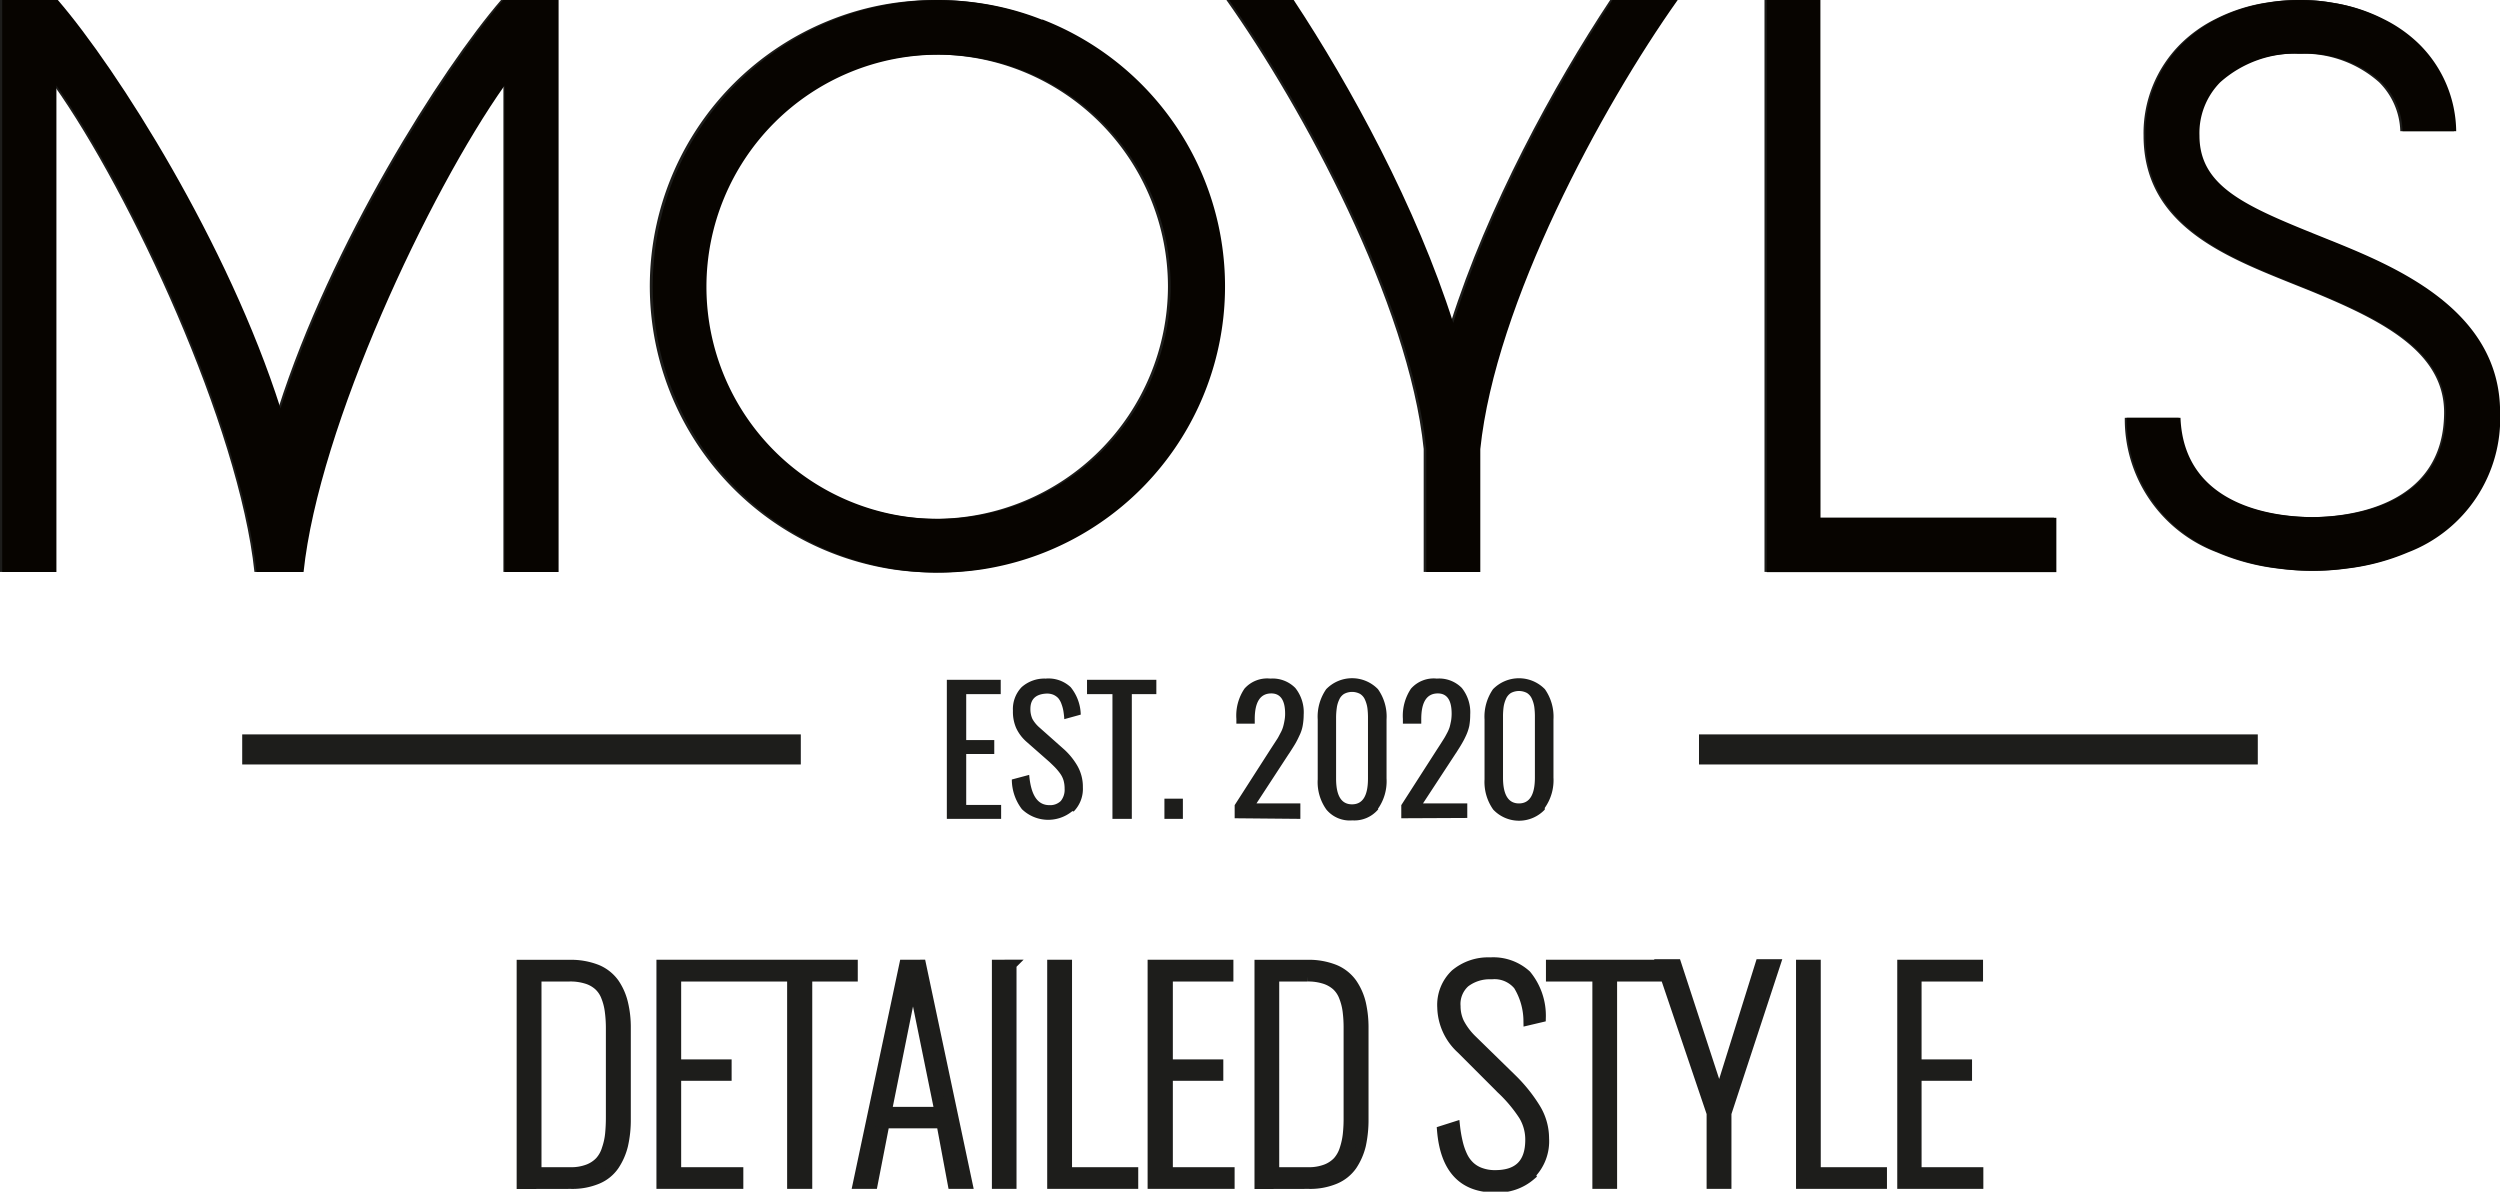 <?xml version="1.0" encoding="UTF-8"?> <svg xmlns="http://www.w3.org/2000/svg" viewBox="0 0 247.72 118.08"><defs><style>.cls-1{fill:#1d1d1b;}.cls-2,.cls-4{fill:none;stroke:#1d1d1b;}.cls-2{stroke-width:2.98px;}.cls-3{fill:#070400;}.cls-4{stroke-miterlimit:10;stroke-width:0.99px;}</style></defs><g id="Слой_2" data-name="Слой 2"><g id="Слой_1-2" data-name="Слой 1"><path class="cls-1" d="M99.2,81.14V79.76H95.74V74.71h2.78V73.33H95.74V68.78h3.42V67.36H93.82V81.14Zm7.19-.73a3.2,3.2,0,0,0,.91-2.4,4.18,4.18,0,0,0-.54-2.12,6.81,6.81,0,0,0-1.44-1.74L103,72.09a3.2,3.2,0,0,1-.7-.85,2.34,2.34,0,0,1-.2-1c0-.93.5-1.44,1.52-1.51a1.68,1.68,0,0,1,.73.1,1.49,1.49,0,0,1,.51.35,1.87,1.87,0,0,1,.32.58,3.64,3.64,0,0,1,.19.7,7.77,7.77,0,0,1,.09.8l1.63-.45a4.48,4.48,0,0,0-1-2.72,3.22,3.22,0,0,0-2.48-.85,3.39,3.39,0,0,0-2.38.85,3.13,3.13,0,0,0-.86,2.34,4,4,0,0,0,.32,1.71,4.12,4.12,0,0,0,1,1.34L104,75.51c.26.25.46.44.6.59a5.81,5.81,0,0,1,.45.55,2.27,2.27,0,0,1,.34.7,2.9,2.9,0,0,1,.1.81,1.75,1.75,0,0,1-.38,1.21,1.5,1.5,0,0,1-1.13.41c-1.18,0-1.83-1-2-3l-1.72.46a4.84,4.84,0,0,0,1,2.94,3.75,3.75,0,0,0,5,.19Zm5.76.73V68.78h2.43V67.36h-6.87v1.42h2.52V81.14Zm5.06,0v-2h-1.83v2Zm11.64,0V79.61H124.5l3.16-4.84.11-.16c.26-.4.44-.69.56-.89a8.08,8.08,0,0,0,.41-.8,3.71,3.71,0,0,0,.34-1,6.27,6.27,0,0,0,.1-1.11,3.85,3.85,0,0,0-.83-2.64,3.16,3.16,0,0,0-2.48-.93,3,3,0,0,0-2.56,1,4.76,4.76,0,0,0-.8,3v.47h1.82v-.46c0-1.69.55-2.54,1.64-2.54.91,0,1.37.68,1.37,2a3.48,3.48,0,0,1-.07.73,5.11,5.11,0,0,1-.14.61,2.86,2.86,0,0,1-.26.6c-.12.23-.21.41-.28.52l-.37.57-.37.57-3.51,5.47v1.3Zm7.69-1a4.74,4.74,0,0,0,.85-3V71.29a4.68,4.68,0,0,0-.85-3,3.57,3.57,0,0,0-5.13,0,4.77,4.77,0,0,0-.84,3v5.93a4.67,4.67,0,0,0,.86,3A3,3,0,0,0,134,81.29a3.08,3.08,0,0,0,2.57-1.1Zm-4.15-3v-6a6.93,6.93,0,0,1,.07-1,2.66,2.66,0,0,1,.23-.79,1.25,1.25,0,0,1,.49-.59,1.68,1.68,0,0,1,1.59,0,1.25,1.25,0,0,1,.49.59,3,3,0,0,1,.23.79,7.05,7.05,0,0,1,.06,1v6c0,1.71-.52,2.56-1.58,2.56s-1.58-.85-1.58-2.56Zm13,3.91V79.61H141l3.17-4.84a1.59,1.59,0,0,1,.11-.16c.25-.4.44-.69.55-.89a7.81,7.81,0,0,0,.42-.8,4.53,4.53,0,0,0,.34-1,6.32,6.32,0,0,0,.09-1.11,3.85,3.85,0,0,0-.83-2.64,3.15,3.15,0,0,0-2.48-.93,3,3,0,0,0-2.56,1,4.83,4.83,0,0,0-.8,3v.47h1.82v-.46c0-1.69.55-2.54,1.64-2.54.92,0,1.37.68,1.37,2a4.32,4.32,0,0,1-.06.73c-.05.24-.09.44-.14.61a3.51,3.51,0,0,1-.26.6c-.12.23-.22.41-.29.52l-.36.57-.37.57-3.51,5.47v1.3Zm7.68-1a4.74,4.74,0,0,0,.86-3V71.29a4.74,4.74,0,0,0-.85-3,3.59,3.59,0,0,0-5.14,0,4.77,4.77,0,0,0-.84,3v5.93a4.73,4.73,0,0,0,.86,3,3.51,3.51,0,0,0,5.11,0Zm-4.14-3v-6a7.05,7.05,0,0,1,.06-1,3,3,0,0,1,.23-.79,1.3,1.3,0,0,1,.49-.59,1.7,1.7,0,0,1,1.6,0,1.3,1.3,0,0,1,.49.59,3,3,0,0,1,.23.79,7.05,7.05,0,0,1,.06,1v6c0,1.71-.53,2.56-1.58,2.56s-1.58-.85-1.58-2.56Z"></path><path class="cls-2" d="M24,74.26H79.35m89,0h55.37"></path><path class="cls-1" d="M230.8,23.84,229,23.13c-7-2.82-11.3-4.8-11.3-9.7a7.19,7.19,0,0,1,2.07-5.29,11.27,11.27,0,0,1,7.93-2.81h.13a11.26,11.26,0,0,1,7.9,2.81A7.11,7.11,0,0,1,237.84,13h5.32a12.4,12.4,0,0,0-3.63-8.59A13.39,13.39,0,0,0,236,1.87a16.25,16.25,0,0,0-5-1.62A18.05,18.05,0,0,0,227.91,0h-.1a19.1,19.1,0,0,0-3.14.25,16.54,16.54,0,0,0-5.11,1.62,13.4,13.4,0,0,0-3.51,2.5,12.48,12.48,0,0,0-3.65,9.06c0,8.76,7.78,11.88,14.64,14.64l1.75.7c7.05,2.89,13.39,6,13.39,12.09,0,9.62-10.08,10.38-13.16,10.38s-12.79-.72-13.14-9.84h-5.34a14.09,14.09,0,0,0,9.12,13.33,21.62,21.62,0,0,0,6,1.6,26.21,26.21,0,0,0,3.39.23,25.52,25.52,0,0,0,3.36-.23,21.59,21.59,0,0,0,6-1.6,14.22,14.22,0,0,0,9.14-13.87c0-10.17-10.45-14.46-16.7-17"></path><polyline class="cls-1" points="180.16 51.3 180.16 0 174.84 0 174.84 56.67 203.53 56.67 203.53 51.3 180.16 51.3"></polyline><path class="cls-1" d="M159.55,0c-5.62,8.48-12.16,20.48-15.81,32-3.65-11.48-10.19-23.48-15.81-32h-6.41c7.56,10.66,18.07,30.07,19.55,44.49V56.67h5.35l0-12.18C147.9,30.07,158.39,10.66,166,0h-6.41"></path><path class="cls-1" d="M103,1.94A27.76,27.76,0,0,0,97,.32a29.12,29.12,0,0,0-8.61,0,27.76,27.76,0,0,0-6,1.62,28.39,28.39,0,0,0,6,54.47,29.12,29.12,0,0,0,8.61,0,28.06,28.06,0,0,0,5.92-1.6,28.35,28.35,0,0,0,0-52.87M92.73,51.41a23,23,0,1,1,23-23,23.08,23.08,0,0,1-23,23Z"></path><path class="cls-1" d="M49.65,0C43.73,6.87,32.77,24.16,27.58,40.46,22.39,24.16,11.43,6.87,5.51,0H0V56.67H5.36l0-48.2c7.54,10.62,18.33,33.76,19.85,48.2h4.67c1.52-14.44,12.42-37.58,20-48.2v48.2h5.35V0H49.65"></path><path class="cls-3" d="M231,23.85l-1.76-.71c-7-2.83-11.3-4.8-11.3-9.71A7.17,7.17,0,0,1,220,8.15,11.23,11.23,0,0,1,228,5.32h.13A11.23,11.23,0,0,1,236,8.15,7,7,0,0,1,238.06,13h5.32a12.35,12.35,0,0,0-3.63-8.59,13.66,13.66,0,0,0-3.54-2.51,16.53,16.53,0,0,0-5-1.61A18.18,18.18,0,0,0,228.13,0H228a19.23,19.23,0,0,0-3.15.24,16.88,16.88,0,0,0-5.11,1.61,13.67,13.67,0,0,0-3.51,2.51,12.49,12.49,0,0,0-3.65,9.06c0,8.76,7.78,11.88,14.65,14.65l1.74.7c7.05,2.89,13.39,6,13.39,12.09,0,9.63-10.08,10.38-13.16,10.38s-12.78-.72-13.14-9.84h-5.34a14.14,14.14,0,0,0,9.12,13.34,22.15,22.15,0,0,0,6,1.59,24.55,24.55,0,0,0,3.39.23,23.82,23.82,0,0,0,3.36-.23,21.84,21.84,0,0,0,6-1.59,14.22,14.22,0,0,0,9.14-13.88c0-10.18-10.45-14.46-16.7-17"></path><polygon class="cls-3" points="180.39 51.31 180.38 0 175.06 0 175.06 56.69 203.76 56.69 203.76 51.31 180.39 51.31 180.39 51.31"></polygon><path class="cls-3" d="M159.78,0C154.15,8.49,147.61,20.49,144,32c-3.64-11.48-10.18-23.48-15.81-32h-6.41c7.56,10.66,18.07,30.08,19.55,44.5V56.68h5.35l0-12.18c1.5-14.42,12-33.84,19.56-44.5Z"></path><path class="cls-3" d="M103.22,1.94a27.32,27.32,0,0,0-6-1.61A29.15,29.15,0,0,0,93,0a28.8,28.8,0,0,0-4.3.33,27.11,27.11,0,0,0-6,1.61,28.39,28.39,0,0,0,6,54.48,28.81,28.81,0,0,0,4.3.32,29.15,29.15,0,0,0,4.31-.32,28.37,28.37,0,0,0,6-54.48M93,51.42a23,23,0,1,1,23-23,23.08,23.08,0,0,1-23,23Z"></path><path class="cls-3" d="M49.87,0C44,6.87,33,24.17,27.8,40.47,22.61,24.17,11.65,6.87,5.73,0H.22V56.68H5.59l0-48.21C13.1,19.09,23.89,42.24,25.42,56.68h4.66C31.6,42.24,42.5,19.09,50,8.47V56.68h5.35V0Z"></path><path class="cls-1" d="M56.57,117.31a6.42,6.42,0,0,0,2.62-.48,3.79,3.79,0,0,0,1.68-1.36,6.27,6.27,0,0,0,.87-2,11.23,11.23,0,0,0,.27-2.6v-9a10.15,10.15,0,0,0-.27-2.45,5.9,5.9,0,0,0-.88-2,4,4,0,0,0-1.72-1.35,7,7,0,0,0-2.68-.47H51.69v21.72ZM53.16,96.76h3.28a5.43,5.43,0,0,1,1.71.24,3.14,3.14,0,0,1,1.17.66,2.87,2.87,0,0,1,.73,1.09,5.88,5.88,0,0,1,.37,1.43,12.83,12.83,0,0,1,.11,1.76v8.74a17.15,17.15,0,0,1-.08,1.72,6.6,6.6,0,0,1-.33,1.47,3.19,3.19,0,0,1-.68,1.22,3.14,3.14,0,0,1-1.17.77,4.67,4.67,0,0,1-1.76.29H53.16V96.76Zm20,20.55v-1.16H67V106.6h5v-1.13H67V96.76h6V95.59H65.54v21.72Zm6.83,0V96.76h4.51V95.59H73.9v1.17h4.59v20.55Zm10.49-20,2.62,12.86H87.86l2.59-12.86Zm-4,20,1.17-6h5.63l1.12,6h1.47l-4.6-21.72H89.6L85,117.31Zm13.75-21.72H98.78v21.72h1.45V95.59Zm12.06,21.72v-1.16h-6.56V95.59h-1.47v21.72Zm9.55,0v-1.16h-6.12V106.6h5v-1.13h-5V96.76h6V95.59h-7.51v21.72Zm7.84,0a6.4,6.4,0,0,0,2.61-.48,3.88,3.88,0,0,0,1.69-1.36,6.27,6.27,0,0,0,.87-2,11.84,11.84,0,0,0,.26-2.6v-9a10.71,10.71,0,0,0-.26-2.45,5.92,5.92,0,0,0-.89-2,4,4,0,0,0-1.72-1.35,6.91,6.91,0,0,0-2.68-.47H124.8v21.72Zm-3.42-20.55h3.29a5.41,5.41,0,0,1,1.7.24,3.27,3.27,0,0,1,1.18.66,2.87,2.87,0,0,1,.73,1.09,5.88,5.88,0,0,1,.37,1.43,13,13,0,0,1,.1,1.76v8.74a14.61,14.61,0,0,1-.08,1.72,7.18,7.18,0,0,1-.32,1.47,3.32,3.32,0,0,1-.68,1.22,3.14,3.14,0,0,1-1.17.77,4.72,4.72,0,0,1-1.77.29h-3.35V96.76Zm25.39,19.61A4.64,4.64,0,0,0,153,112.8a5.71,5.71,0,0,0-.86-3,15.23,15.23,0,0,0-2.36-2.93L145.82,103a6.59,6.59,0,0,1-1.23-1.66,3.84,3.84,0,0,1-.36-1.63,2.86,2.86,0,0,1,.94-2.36,4,4,0,0,1,2.53-.81h.13a3.05,3.05,0,0,1,2.62,1.1,6.85,6.85,0,0,1,1,3.46l1.23-.29a6.35,6.35,0,0,0-1.44-4.2,4.86,4.86,0,0,0-3.57-1.25h0a5.07,5.07,0,0,0-3.47,1.17,4.21,4.21,0,0,0-1.29,3.29,5.74,5.74,0,0,0,1.89,4.12l4,4a14.22,14.22,0,0,1,2.15,2.56,4.6,4.6,0,0,1,.68,2.44q0,3.5-3.47,3.5a4.1,4.1,0,0,1-1.46-.24,3,3,0,0,1-1.06-.64,3.37,3.37,0,0,1-.72-1,6.65,6.65,0,0,1-.46-1.32,12.93,12.93,0,0,1-.28-1.61l-1.29.41q.48,5.63,5.25,5.63a5,5,0,0,0,3.55-1.21Zm8.09.94V96.76h4.51V95.59H153.68v1.17h4.6v20.55Zm11.33,0v-7l4.85-14.77h-1.5l-4.06,13-4.25-13H164.6l5,14.77v7Zm15.41,0v-1.16h-6.56V95.59h-1.46v21.72Zm9.55,0v-1.16h-6.12V106.6h5v-1.13h-5V96.76H196V95.59h-7.51v21.72Z"></path><path class="cls-4" d="M56.57,117.31a6.42,6.42,0,0,0,2.62-.48,3.79,3.79,0,0,0,1.68-1.36,6.27,6.27,0,0,0,.87-2,11.23,11.23,0,0,0,.27-2.6v-9a10.15,10.15,0,0,0-.27-2.45,5.9,5.9,0,0,0-.88-2,4,4,0,0,0-1.72-1.35,7,7,0,0,0-2.68-.47H51.69v21.72ZM53.16,96.76h3.28a5.43,5.43,0,0,1,1.71.24,3.14,3.14,0,0,1,1.17.66,2.87,2.87,0,0,1,.73,1.09,5.88,5.88,0,0,1,.37,1.43,12.83,12.83,0,0,1,.11,1.76v8.74a17.15,17.15,0,0,1-.08,1.72,6.6,6.6,0,0,1-.33,1.47,3.19,3.19,0,0,1-.68,1.22,3.14,3.14,0,0,1-1.17.77,4.67,4.67,0,0,1-1.76.29H53.16V96.76Zm20,20.55v-1.16H67V106.6h5v-1.13H67V96.76h6V95.59H65.54v21.72Zm6.83,0V96.76h4.51V95.59H73.9v1.17h4.59v20.55Zm10.49-20,2.62,12.86H87.86l2.59-12.86Zm-4,20,1.17-6h5.63l1.12,6h1.47l-4.6-21.72H89.6L85,117.31Zm13.75-21.72H98.78v21.72h1.45V95.59Zm12.06,21.72v-1.16h-6.56V95.59h-1.47v21.72Zm9.55,0v-1.16h-6.12V106.6h5v-1.13h-5V96.76h6V95.59h-7.51v21.72Zm7.84,0a6.4,6.4,0,0,0,2.61-.48,3.88,3.88,0,0,0,1.69-1.36,6.27,6.27,0,0,0,.87-2,11.84,11.84,0,0,0,.26-2.6v-9a10.71,10.71,0,0,0-.26-2.45,5.92,5.92,0,0,0-.89-2,4,4,0,0,0-1.72-1.35,6.91,6.91,0,0,0-2.68-.47H124.8v21.72Zm-3.42-20.55h3.29a5.41,5.41,0,0,1,1.7.24,3.27,3.27,0,0,1,1.18.66,2.87,2.87,0,0,1,.73,1.09,5.88,5.88,0,0,1,.37,1.43,13,13,0,0,1,.1,1.76v8.74a14.61,14.61,0,0,1-.08,1.72,7.18,7.18,0,0,1-.32,1.47,3.32,3.32,0,0,1-.68,1.22,3.14,3.14,0,0,1-1.17.77,4.72,4.72,0,0,1-1.77.29h-3.35V96.76Zm25.39,19.61A4.64,4.64,0,0,0,153,112.8a5.71,5.71,0,0,0-.86-3,15.23,15.23,0,0,0-2.36-2.93L145.82,103a6.59,6.59,0,0,1-1.23-1.66,3.84,3.84,0,0,1-.36-1.63,2.86,2.86,0,0,1,.94-2.36,4,4,0,0,1,2.53-.81h.13a3.05,3.05,0,0,1,2.62,1.1,6.85,6.85,0,0,1,1,3.46l1.23-.29a6.35,6.35,0,0,0-1.44-4.2,4.86,4.86,0,0,0-3.57-1.25h0a5.07,5.07,0,0,0-3.47,1.17,4.21,4.21,0,0,0-1.29,3.29,5.74,5.74,0,0,0,1.89,4.12l4,4a14.22,14.22,0,0,1,2.15,2.56,4.6,4.6,0,0,1,.68,2.44q0,3.5-3.47,3.5a4.1,4.1,0,0,1-1.46-.24,3,3,0,0,1-1.06-.64,3.37,3.37,0,0,1-.72-1,6.65,6.65,0,0,1-.46-1.32,12.93,12.93,0,0,1-.28-1.61l-1.29.41q.48,5.63,5.25,5.63a5,5,0,0,0,3.55-1.21Zm8.09.94V96.76h4.51V95.59H153.68v1.17h4.6v20.55Zm11.33,0v-7l4.85-14.77h-1.5l-4.06,13-4.25-13H164.6l5,14.77v7Zm15.41,0v-1.16h-6.56V95.59h-1.46v21.72Zm9.55,0v-1.16h-6.12V106.6h5v-1.13h-5V96.76H196V95.59h-7.51v21.72Z"></path></g></g></svg> 